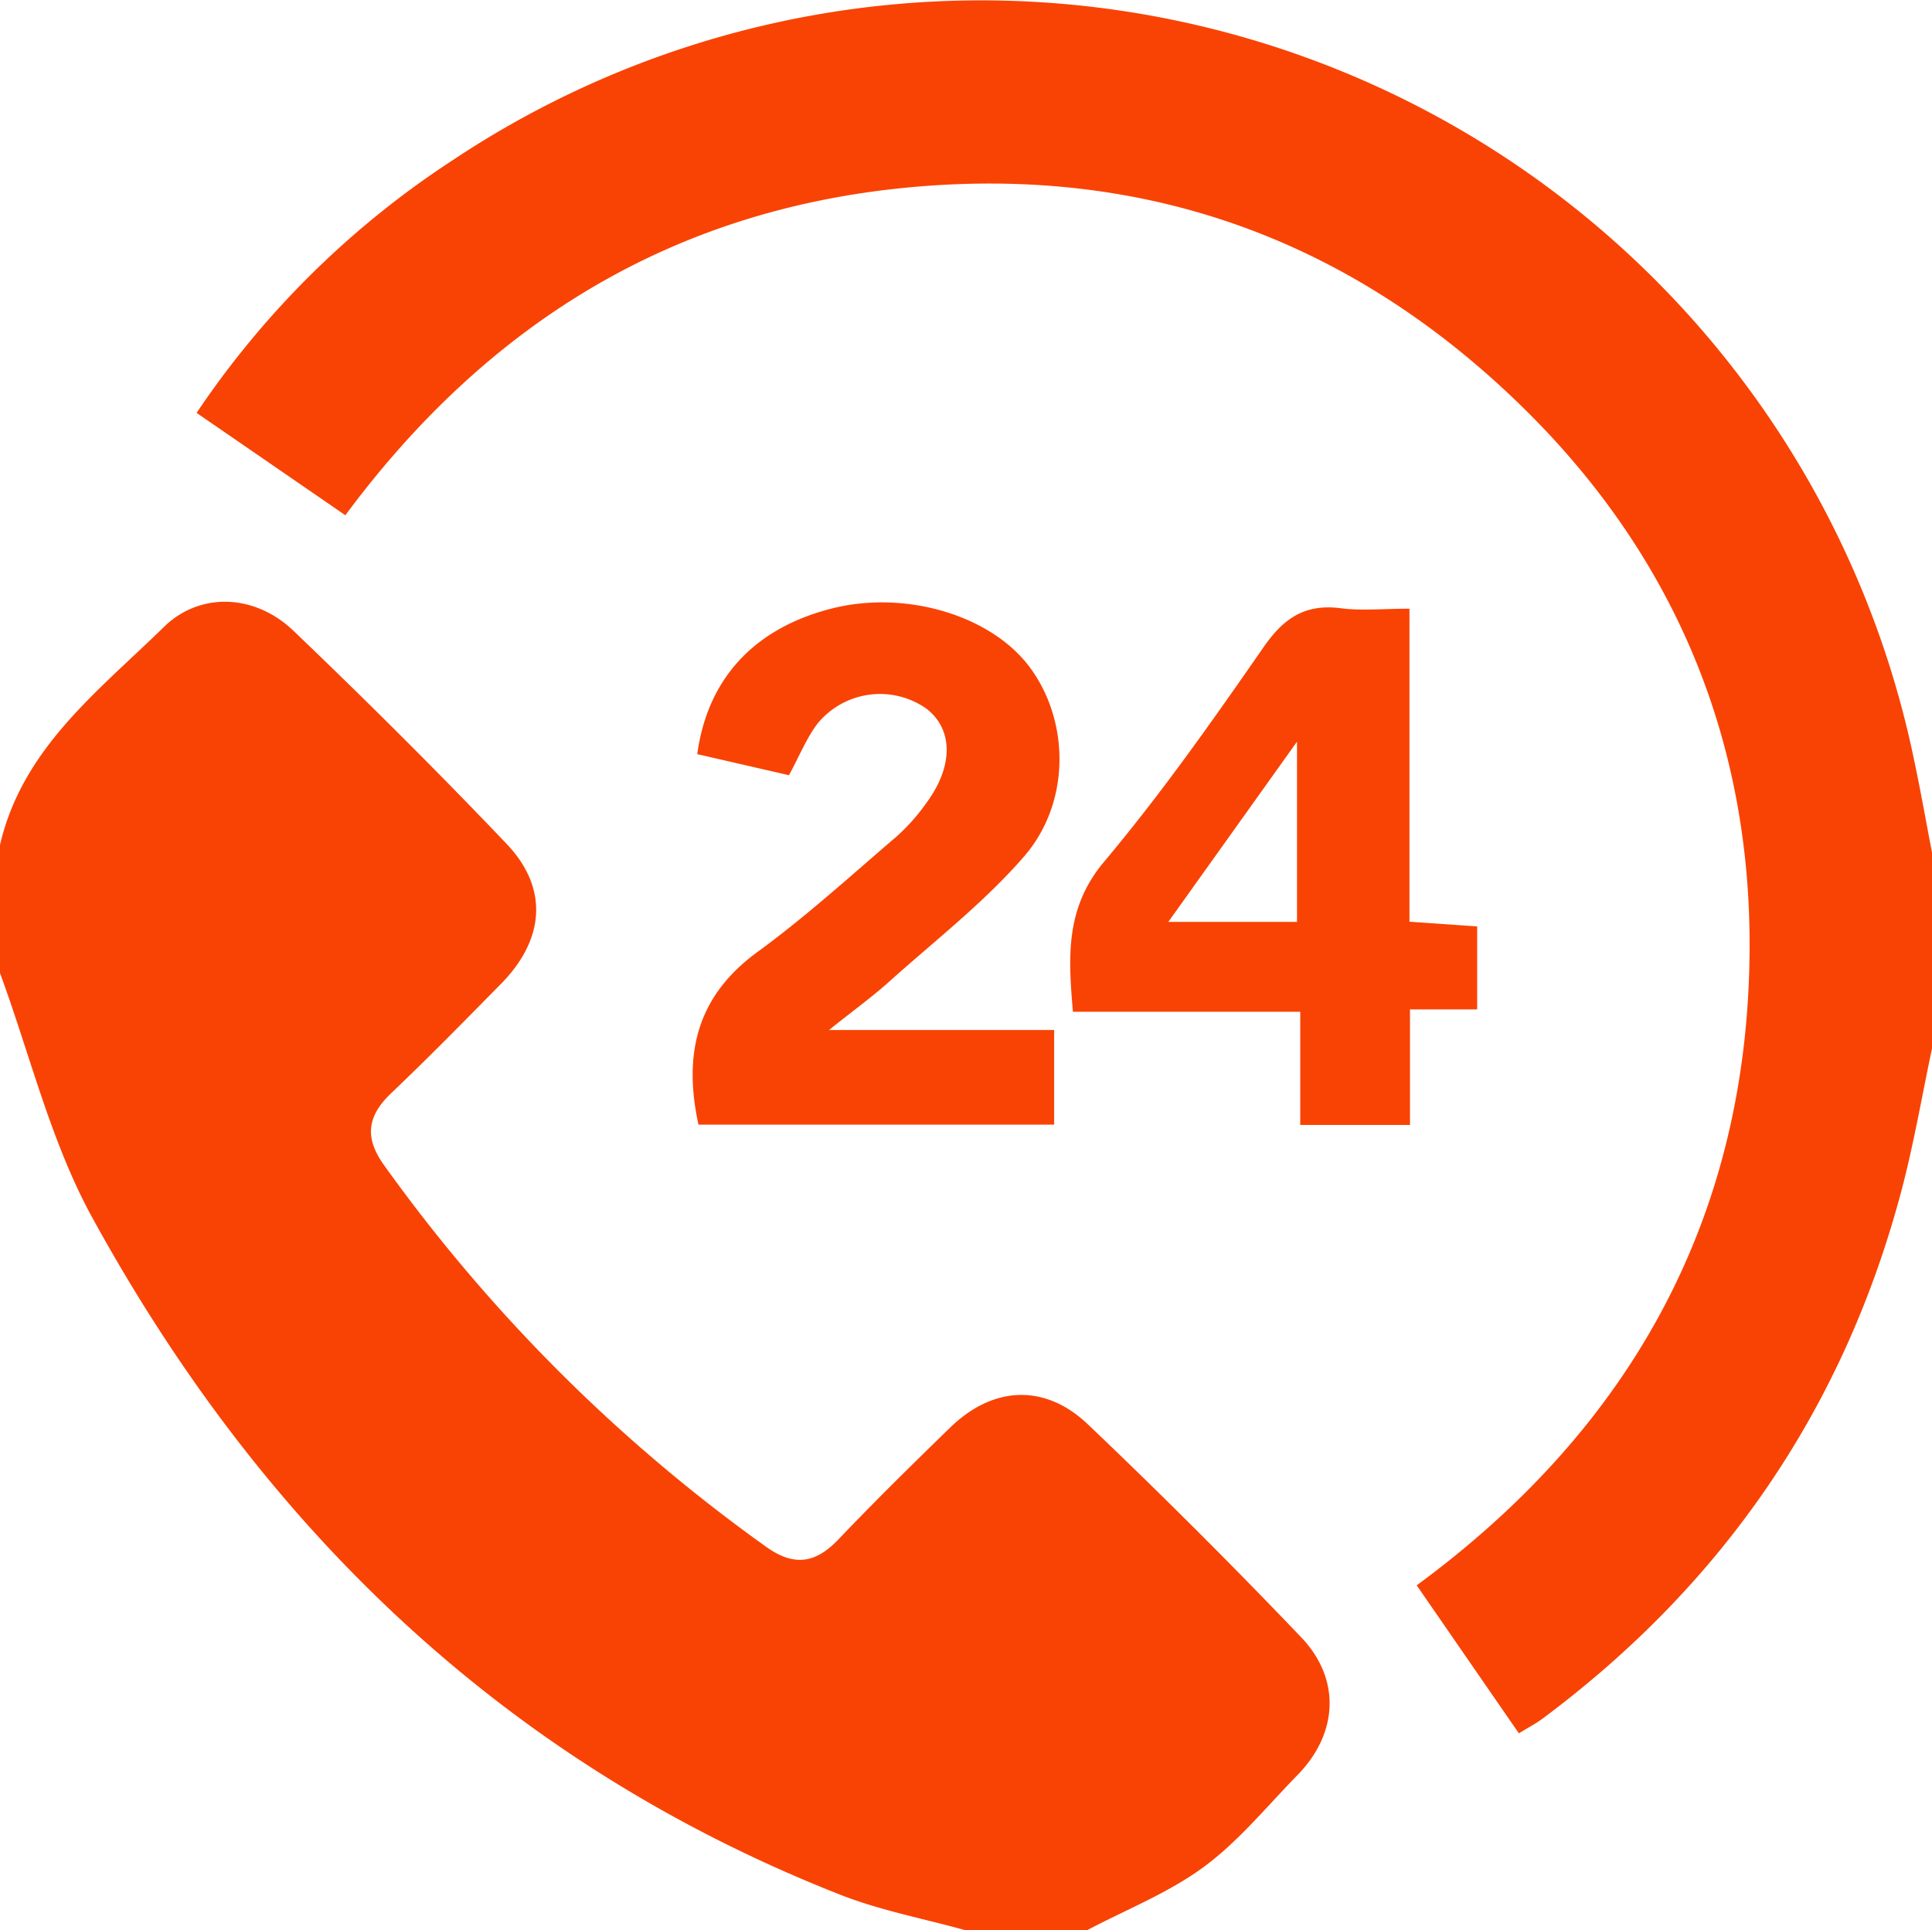 <svg xmlns="http://www.w3.org/2000/svg" width="256" height="255.844" viewBox="0 0 256 255.844">
  <defs>
    <style>
      .cls-1 {
        fill: #f94304;
        fill-rule: evenodd;
      }
    </style>
  </defs>
  <path id="Фигура_3" data-name="Фигура 3" class="cls-1" d="M989,194.141c2.973-12.832,13.05-20.392,21.73-28.9,4.71-4.609,11.98-4.435,17.17.529,9.61,9.205,19.06,18.6,28.24,28.244,5.59,5.875,5.04,12.657-.77,18.555-4.79,4.861-9.56,9.746-14.51,14.446-3.2,3.042-3.61,5.9-.96,9.584a218.011,218.011,0,0,0,50.62,50.566c3.69,2.641,6.54,2.21,9.58-.986,4.82-5.06,9.81-9.965,14.82-14.835,5.64-5.47,12.5-5.865,18.23-.41q14.46,13.767,28.26,28.22c5.33,5.578,4.86,12.8-.48,18.256-4.07,4.163-7.82,8.8-12.46,12.209-4.68,3.443-10.28,5.641-15.47,8.384h-16c-5.57-1.554-11.33-2.629-16.69-4.737-44.33-17.46-76.55-48.567-99.13-89.823-5.473-10-8.194-21.5-12.18-32.316V194.141Zm256,26.973c-1.33,6.288-2.41,12.646-4.05,18.852-7.65,28.859-23.62,52.133-47.55,69.971-0.91.676-1.93,1.2-3.14,1.948-4.51-6.53-8.93-12.932-13.54-19.617,28.59-21,43.91-49.034,44.11-84.276,0.16-27.993-10.11-52.393-30.25-72.041-22.56-22.009-49.75-31.956-81.34-28.939-31.36,3-55.76,18.176-74.48,43.432-6.65-4.575-13.05-8.984-19.71-13.565a119.466,119.466,0,0,1,34.02-33.548,126.258,126.258,0,0,1,193.59,79.707c0.85,4.018,1.56,8.067,2.34,12.1v25.974ZM1093.54,184.9l-12.15-2.793c1.37-10.066,7.61-16.711,17.82-19.3,9.81-2.487,21.18.91,26.29,7.853,5.22,7.095,5.41,17.848-.83,25.037-5.29,6.095-11.81,11.137-17.85,16.566-2.19,1.966-4.59,3.7-7.97,6.406h29.83v12.543h-47.13c-2.02-9.312-.28-16.979,7.83-22.894,6.44-4.7,12.36-10.107,18.43-15.3a26.129,26.129,0,0,0,3.96-4.471c3.59-4.872,3.53-9.725-.01-12.466a10.7,10.7,0,0,0-14.37,1.9C1095.89,179.911,1094.97,182.278,1093.54,184.9Zm82.22-22.066v41.482l8.97,0.624v11h-8.9v15.313h-14.54v-15h-30.12c-0.64-7.374-1-13.776,4.14-19.9,7.58-9.029,14.39-18.724,21.12-28.424,2.67-3.859,5.51-5.77,10.23-5.159C1169.41,163.124,1172.26,162.831,1175.76,162.831Zm-31.95,41.506h17.05V180.45C1154.84,188.886,1149.54,196.318,1143.81,204.337Z" transform="translate(-989 -82.156)"/>
</svg>

